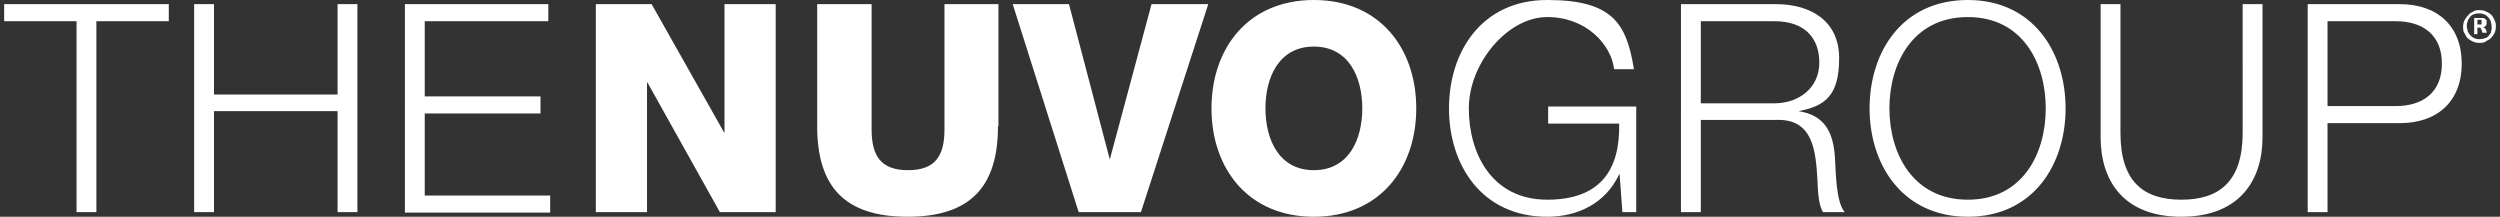 <?xml version="1.0" encoding="UTF-8"?>
<svg xmlns="http://www.w3.org/2000/svg" version="1.1" viewBox="0 0 542.1 47">
  <rect x="0" y="0" width="542.1" height="47" fill="#333333" stroke="none"/>
  <defs>
    <style>
      .cls-1 {
        fill: #fff;
      }
    </style>
  </defs>
  <!-- Generator: Adobe Illustrator 28.7.1, SVG Export Plug-In . SVG Version: 1.2.0 Build 142)  -->
  <g>
    <g id="Layer_1">
      <g id="Logo">
        <path id="TheNuvoGroup" class="cls-1" d="M540.9,4.3c-.2-.4-.4-.8-.7-1.1s-.7-.5-1.1-.7c-.4-.2-.9-.3-1.4-.3s-1,0-1.4.3c-.4.2-.8.4-1.1.8-.3.3-.6.7-.8,1.1s-.3.9-.3,1.4,0,1,.3,1.4c.2.4.4.8.7,1.1s.7.5,1.1.7c.4.2.9.3,1.4.3s1,0,1.4-.3.8-.4,1.1-.7.6-.7.8-1.1.3-.9.3-1.4,0-1-.3-1.4M540.2,6.8c0,.3-.3.6-.5.9-.2.3-.5.5-.9.6-.3.1-.7.2-1.1.2s-.7,0-1.1-.2c-.3-.1-.6-.3-.9-.6-.2-.2-.4-.5-.6-.9,0-.3-.2-.7-.2-1.1s0-.7.2-1.1c0-.3.3-.6.5-.9.2-.3.5-.5.8-.6s.7-.2,1.1-.2.7,0,1.1.2c.3,0,.6.3.9.6.2.2.4.5.6.9,0,.3.2.7.2,1.2s0,.7-.2,1h.1ZM539.3,7.2l-.2-.6c0-.2-.2-.4-.3-.5s-.3-.2-.4-.2c.3,0,.5-.2.6-.3.2-.2.2-.4.2-.7v-.5c0,0-.2-.2-.3-.3,0,0-.3-.2-.5-.2h-1.6c0,0-.2,0-.3,0v3.5h0c0,0,.2,0,.4,0h.3v-1.4h.2c.2,0,.3,0,.4,0,0,0,.2.2.3.5l.2.6h0q0,0,.2,0h.7v-.3h0ZM538.1,5.3s-.3,0-.5,0h-.4v-1h.9v.4c0,.2,0,.3,0,.4h0ZM504.7,23h14.8c5.9,0,10-3,10-9.2s-4.1-9.2-10-9.2h-14.8v18.4M500.4.9h20c8.1,0,13.4,4.7,13.4,12.9s-5.3,12.9-13.4,12.9h-15.7v19.3h-4.3V.9M455.5.9h4.3v27.9c0,10.5,4.9,14.5,13.2,14.5s13.3-4,13.3-14.5V.9h4.3v28.9c0,9.3-5,17.2-17.6,17.2s-17.5-7.9-17.5-17.2V.9M426.7,43.3c11.9,0,16.9-10,16.9-19.8s-5-19.8-16.9-19.8-17,10-17,19.8,5.1,19.8,17,19.8M426.7,0c14.1,0,21.2,11.2,21.2,23.5s-7.1,23.5-21.2,23.5-21.3-11.2-21.3-23.5,7.1-23.5,21.3-23.5M368.8,22.4h16c5.2,0,9.7-3.3,9.7-8.8s-3.3-9-9.7-9h-16v17.8M364.5.9h20.6c7.5,0,13.7,3.6,13.7,11.7s-3,10.4-8.8,11.5h0c5.9.9,7.6,4.9,7.9,10.3.2,3.1.2,9.3,2.1,11.6h-4.7c-1.1-1.8-1.1-5.1-1.2-7-.4-6.3-.9-13.3-9-13h-16.3v20h-4.3V.9M354.9,46h-3.1l-.6-8.2h-.1c-3,6.4-9.1,9.2-15.6,9.2-14.2,0-21.3-11.2-21.3-23.5s7.1-23.5,21.3-23.5,17.2,5.1,18.8,15h-4.3c-.6-5.2-5.9-11.3-14.5-11.3s-17,10-17,19.8,5,19.8,17,19.8,15.8-7,15.6-16.5h-15.4v-3.7h19.1v22.9M284.9,36.9c7.6,0,10.5-6.7,10.5-13.4s-2.9-13.4-10.5-13.4-10.5,6.7-10.5,13.4,2.9,13.4,10.5,13.4M284.9,0c14.2,0,22.2,10.4,22.2,23.5s-8,23.5-22.2,23.5-22.2-10.4-22.2-23.5S270.7,0,284.9,0M247.4,46h-13.5L219.6.9h12.2l8.8,33.5h.1L249.7.9h12.3l-14.6,45.1M216.4,27.4c0,13.1-6,19.6-19.6,19.6s-19.6-6.5-19.6-19.6V.9h11.8v27.2c0,5.8,2.1,8.8,7.9,8.8s7.9-3,7.9-8.8V.9h11.7v26.5M129.2.9h12.1l15.7,27.8h.1V.9h11.1v45.1h-12.1l-15.7-28.1h-.1v28.1h-11.1V.9M87.8.9h31.1v3.7h-26.8v16.3h25.1v3.7h-25.1v17.8h27.2v3.7h-31.5V.9M42.1.9h4.3v19.6h26.8V.9h4.3v45.1h-4.3v-21.9h-26.8v21.9h-4.3V.9M.9.9h35.7v3.7h-15.7v41.4h-4.3V4.6H.9V.9"/>
      </g>
    </g>
  </g>
</svg>